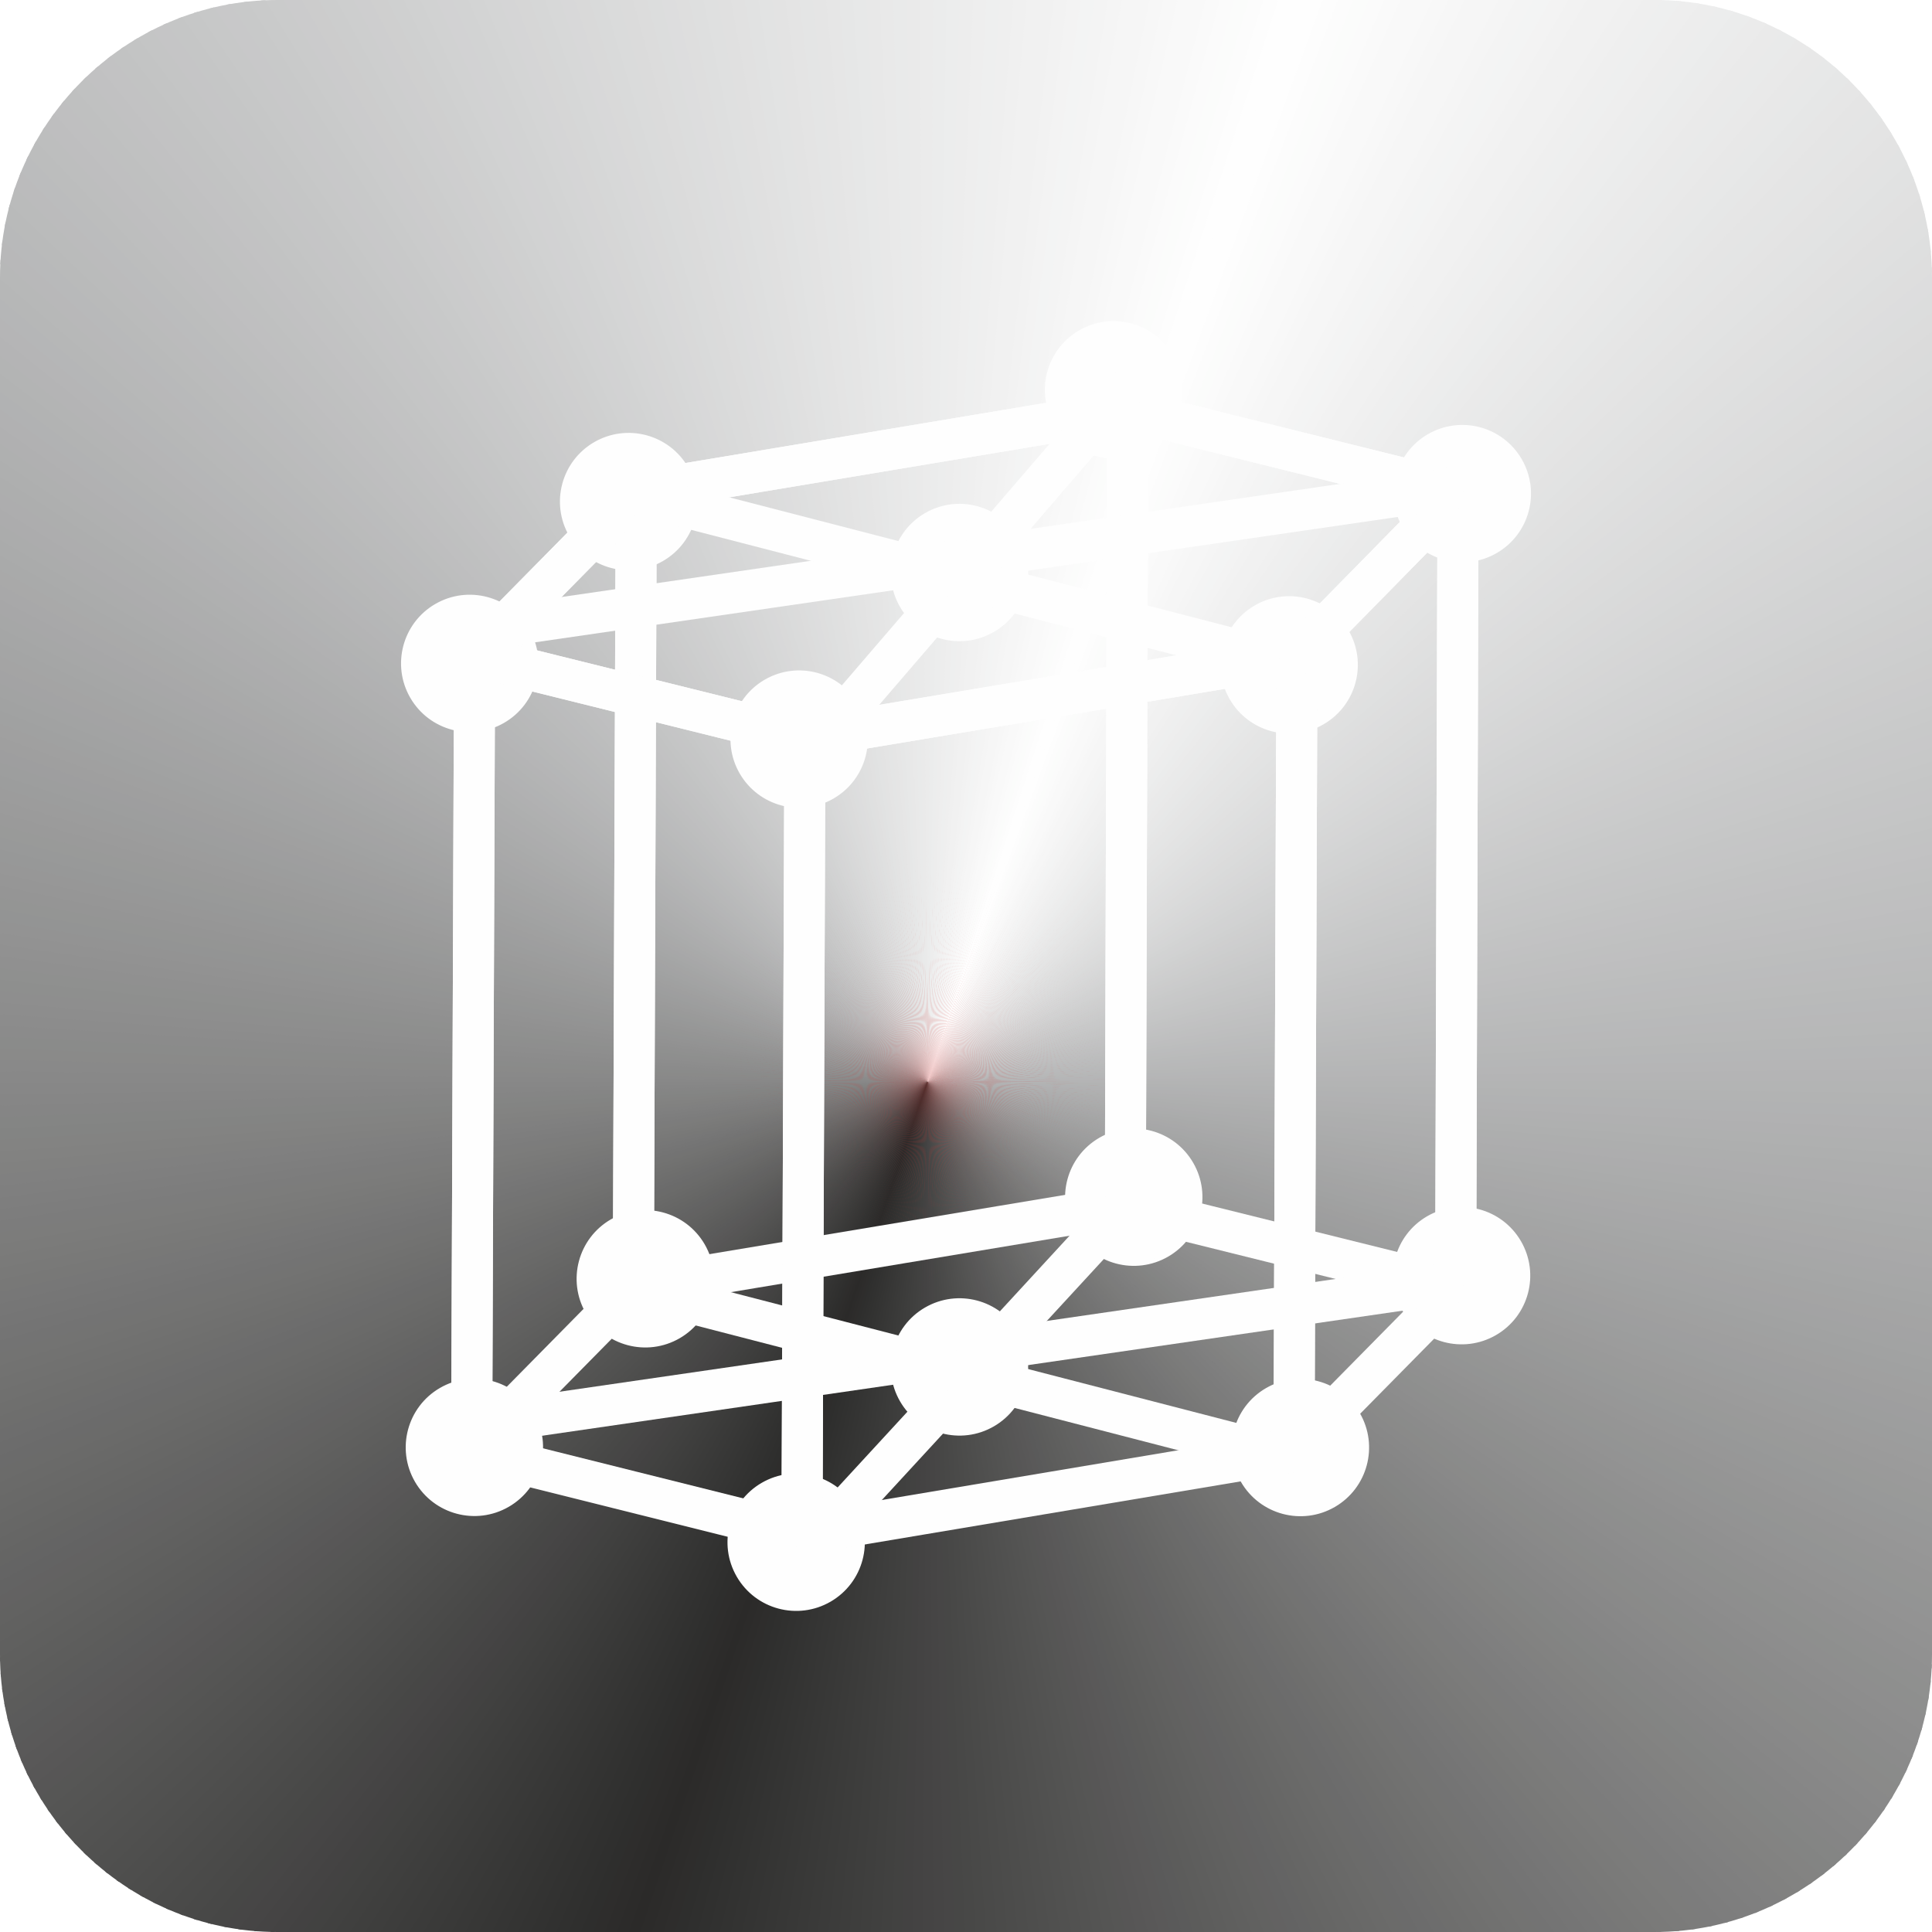 <?xml version="1.0" encoding="UTF-8"?>
<!DOCTYPE svg PUBLIC "-//W3C//DTD SVG 1.1//EN" "http://www.w3.org/Graphics/SVG/1.1/DTD/svg11.dtd">
<!-- Creator: CorelDRAW X7 -->
<svg xmlns="http://www.w3.org/2000/svg" xml:space="preserve" width="33.221mm" height="33.221mm" version="1.1" style="shape-rendering:geometricPrecision; text-rendering:geometricPrecision; image-rendering:optimizeQuality; fill-rule:evenodd; clip-rule:evenodd"
viewBox="0 0 3322 3322"
 xmlns:xlink="http://www.w3.org/1999/xlink">
 <defs>
  <style type="text/css">
   <![CDATA[
    .str2 {stroke:#FEFEFE;stroke-width:70.56}
    .str0 {stroke:#FEFEFE;stroke-width:17.6}
    .str1 {stroke:#FEFEFE;stroke-width:70.56;stroke-linejoin:bevel}
    .fil257 {fill:none}
    .fil256 {fill:#FEFEFE}
    .fil1 {fill:#FEFEFE}
    .fil2 {fill:#FDFDFD}
    .fil3 {fill:#FCFCFC}
    .fil4 {fill:#FBFCFB}
    .fil5 {fill:#FBFBFB}
    .fil6 {fill:#FAFAFA}
    .fil7 {fill:#F9F9F9}
    .fil8 {fill:#F9F9F9}
    .fil9 {fill:#F8F8F8}
    .fil10 {fill:#F7F7F7}
    .fil11 {fill:#F6F6F6}
    .fil12 {fill:#F6F6F6}
    .fil13 {fill:whitesmoke}
    .fil14 {fill:#F4F4F4}
    .fil15 {fill:#F3F4F4}
    .fil16 {fill:#F3F3F3}
    .fil17 {fill:#F2F2F2}
    .fil18 {fill:#F1F1F1}
    .fil19 {fill:#F1F1F1}
    .fil20 {fill:#F0F0F0}
    .fil21 {fill:#EFEFEF}
    .fil22 {fill:#EEEFEF}
    .fil23 {fill:#EEEEEE}
    .fil24 {fill:#EDEDED}
    .fil25 {fill:#ECEDED}
    .fil26 {fill:#EBECEC}
    .fil27 {fill:#EBEBEB}
    .fil28 {fill:#EAEAEA}
    .fil29 {fill:#E9EAEA}
    .fil30 {fill:#E9E9E9}
    .fil31 {fill:#E8E8E8}
    .fil32 {fill:#E7E8E8}
    .fil33 {fill:#E6E7E7}
    .fil34 {fill:#E6E6E6}
    .fil35 {fill:#E5E5E5}
    .fil36 {fill:#E4E5E5}
    .fil37 {fill:#E4E4E4}
    .fil38 {fill:#E3E3E3}
    .fil39 {fill:#E2E3E3}
    .fil40 {fill:#E1E2E2}
    .fil41 {fill:#E1E1E1}
    .fil42 {fill:#E0E0E0}
    .fil43 {fill:#DFE0E0}
    .fil44 {fill:#DEDFDF}
    .fil45 {fill:#DEDEDE}
    .fil46 {fill:#DDDDDE}
    .fil47 {fill:#DCDDDD}
    .fil48 {fill:gainsboro}
    .fil49 {fill:#DBDBDB}
    .fil50 {fill:#DADBDB}
    .fil51 {fill:#D9DADA}
    .fil52 {fill:#D9D9D9}
    .fil53 {fill:#D8D8D9}
    .fil54 {fill:#D7D8D8}
    .fil55 {fill:#D6D7D7}
    .fil56 {fill:#D6D6D6}
    .fil57 {fill:#D5D5D6}
    .fil58 {fill:#D4D5D5}
    .fil59 {fill:#D3D4D4}
    .fil60 {fill:#D2D3D3}
    .fil61 {fill:#D2D2D3}
    .fil62 {fill:#D1D2D2}
    .fil63 {fill:#D0D1D1}
    .fil64 {fill:#CFD0D0}
    .fil65 {fill:#CFCFCF}
    .fil66 {fill:#CECECF}
    .fil67 {fill:#CDCECE}
    .fil68 {fill:#CCCDCD}
    .fil69 {fill:#CCCCCC}
    .fil70 {fill:#CBCBCC}
    .fil71 {fill:#CACBCB}
    .fil72 {fill:#C9CACA}
    .fil73 {fill:#C8C9C9}
    .fil74 {fill:#C8C8C9}
    .fil75 {fill:#C7C8C8}
    .fil76 {fill:#C6C7C7}
    .fil77 {fill:#C5C6C6}
    .fil78 {fill:#C5C5C6}
    .fil79 {fill:#C4C5C5}
    .fil80 {fill:#C3C4C4}
    .fil81 {fill:#C2C3C3}
    .fil82 {fill:#C2C2C3}
    .fil83 {fill:#C1C1C2}
    .fil84 {fill:#C0C1C1}
    .fil85 {fill:#BFC0C0}
    .fil86 {fill:#BFBFC0}
    .fil87 {fill:#BEBEBF}
    .fil88 {fill:#BDBEBE}
    .fil89 {fill:#BCBDBD}
    .fil90 {fill:#BBBCBD}
    .fil91 {fill:#BBBBBC}
    .fil92 {fill:#BABBBB}
    .fil93 {fill:#B9BABA}
    .fil94 {fill:#B8B9BA}
    .fil95 {fill:#B8B8B9}
    .fil96 {fill:#B7B8B8}
    .fil97 {fill:#B6B7B7}
    .fil98 {fill:#B5B6B7}
    .fil99 {fill:#B5B5B6}
    .fil100 {fill:#B4B4B5}
    .fil101 {fill:#B3B4B4}
    .fil102 {fill:#B2B3B3}
    .fil103 {fill:#B1B2B3}
    .fil104 {fill:#B1B1B2}
    .fil105 {fill:#B0B0B1}
    .fil106 {fill:#AFB0B0}
    .fil107 {fill:#AEAFAF}
    .fil108 {fill:#ADAEAE}
    .fil109 {fill:#ADADAE}
    .fil110 {fill:#ACACAD}
    .fil111 {fill:#ABACAC}
    .fil112 {fill:#AAABAB}
    .fil113 {fill:#A9AAAA}
    .fil114 {fill:darkgray}
    .fil115 {fill:#A8A8A9}
    .fil116 {fill:#A7A7A8}
    .fil117 {fill:#A6A7A7}
    .fil118 {fill:#A5A6A6}
    .fil119 {fill:#A4A5A5}
    .fil120 {fill:#A4A4A4}
    .fil121 {fill:#A3A3A4}
    .fil122 {fill:#A2A3A3}
    .fil123 {fill:#A1A2A2}
    .fil124 {fill:#A0A1A1}
    .fil125 {fill:#A0A0A0}
    .fil126 {fill:#9F9F9F}
    .fil127 {fill:#9E9E9F}
    .fil128 {fill:#9D9E9E}
    .fil129 {fill:#9C9D9D}
    .fil130 {fill:#9C9C9C}
    .fil131 {fill:#9B9B9B}
    .fil132 {fill:#9A9A9A}
    .fil133 {fill:#999A99}
    .fil134 {fill:#989999}
    .fil135 {fill:#979898}
    .fil136 {fill:#979797}
    .fil137 {fill:#969696}
    .fil138 {fill:#959595}
    .fil139 {fill:#949594}
    .fil140 {fill:#939494}
    .fil141 {fill:#939393}
    .fil142 {fill:#929292}
    .fil143 {fill:#919191}
    .fil144 {fill:#909090}
    .fil145 {fill:#8F908F}
    .fil146 {fill:#8E8F8E}
    .fil147 {fill:#8E8E8E}
    .fil148 {fill:#8D8D8D}
    .fil149 {fill:#8C8C8C}
    .fil150 {fill:#8B8B8B}
    .fil151 {fill:#8A8B8A}
    .fil152 {fill:#8A8A89}
    .fil153 {fill:#898989}
    .fil154 {fill:#888888}
    .fil155 {fill:#878787}
    .fil156 {fill:#868686}
    .fil157 {fill:#858585}
    .fil158 {fill:#848584}
    .fil159 {fill:#838483}
    .fil160 {fill:#838382}
    .fil161 {fill:#828281}
    .fil162 {fill:#818180}
    .fil163 {fill:gray}
    .fil164 {fill:#7F7F7F}
    .fil165 {fill:#7E7E7E}
    .fil166 {fill:#7D7D7D}
    .fil167 {fill:#7C7C7C}
    .fil168 {fill:#7C7C7B}
    .fil169 {fill:#7B7B7A}
    .fil170 {fill:#7A7A79}
    .fil171 {fill:#797978}
    .fil172 {fill:#787877}
    .fil173 {fill:#777777}
    .fil174 {fill:#767676}
    .fil175 {fill:#757575}
    .fil176 {fill:#747474}
    .fil177 {fill:#737373}
    .fil178 {fill:#737372}
    .fil179 {fill:#727271}
    .fil180 {fill:#717170}
    .fil181 {fill:#70706F}
    .fil182 {fill:#6F6F6E}
    .fil183 {fill:#6E6E6D}
    .fil184 {fill:#6D6D6D}
    .fil185 {fill:#6C6C6C}
    .fil186 {fill:#6B6B6B}
    .fil187 {fill:#6B6B6A}
    .fil188 {fill:#6A6A69}
    .fil189 {fill:#696968}
    .fil190 {fill:#686867}
    .fil191 {fill:#676766}
    .fil192 {fill:#666665}
    .fil193 {fill:#656564}
    .fil194 {fill:#646464}
    .fil195 {fill:#636363}
    .fil196 {fill:#636262}
    .fil197 {fill:#626261}
    .fil198 {fill:#616160}
    .fil199 {fill:#60605F}
    .fil200 {fill:#5F5F5E}
    .fil201 {fill:#5E5E5D}
    .fil202 {fill:#5D5D5C}
    .fil203 {fill:#5C5C5B}
    .fil204 {fill:#5B5B5B}
    .fil205 {fill:#5A5A5A}
    .fil206 {fill:#5A5959}
    .fil207 {fill:#595858}
    .fil208 {fill:#585757}
    .fil209 {fill:#575656}
    .fil210 {fill:#565655}
    .fil211 {fill:#555554}
    .fil212 {fill:#545453}
    .fil213 {fill:#535352}
    .fil214 {fill:#525251}
    .fil215 {fill:#515150}
    .fil216 {fill:#50504F}
    .fil217 {fill:#4F4F4E}
    .fil218 {fill:#4E4E4D}
    .fil219 {fill:#4D4D4C}
    .fil220 {fill:#4C4C4B}
    .fil221 {fill:#4B4B4A}
    .fil222 {fill:#4A4A49}
    .fil223 {fill:#494948}
    .fil224 {fill:#484847}
    .fil225 {fill:#474746}
    .fil226 {fill:#474646}
    .fil227 {fill:#464545}
    .fil228 {fill:#454444}
    .fil229 {fill:#444343}
    .fil230 {fill:#434242}
    .fil231 {fill:#424241}
    .fil232 {fill:#414140}
    .fil233 {fill:#40403F}
    .fil234 {fill:#3F3F3E}
    .fil235 {fill:#3E3E3D}
    .fil236 {fill:#3D3D3C}
    .fil237 {fill:#3C3C3B}
    .fil238 {fill:#3B3B3A}
    .fil239 {fill:#3A3A39}
    .fil240 {fill:#393938}
    .fil241 {fill:#383837}
    .fil242 {fill:#373736}
    .fil243 {fill:#363635}
    .fil244 {fill:#353534}
    .fil245 {fill:#343433}
    .fil246 {fill:#333332}
    .fil247 {fill:#323231}
    .fil248 {fill:#313130}
    .fil249 {fill:#30302F}
    .fil250 {fill:#2F2F2E}
    .fil251 {fill:#2E2E2D}
    .fil252 {fill:#2E2D2C}
    .fil253 {fill:#2D2C2B}
    .fil254 {fill:#2C2B2A}
    .fil255 {fill:#2B2A29}
    .fil0 {fill:#CD3533}
   ]]>
  </style>
     <clipPath id="id0">
      <path d="M477 0l2368 0c262,0 477,215 477,477l0 2368c0,262 -215,477 -477,477l-2368 0c-262,0 -477,-215 -477,-477l0 -2368c0,-262 215,-477 477,-477zm0 217l2368 0c143,0 260,117 260,260l0 2368c0,143 -117,260 -260,260l-2368 0c-143,0 -260,-117 -260,-260l0 -2368c0,-143 117,-260 260,-260z"/>
     </clipPath>
 </defs>
 <g id="Слой_x0020_1">
  <g id="_4633772624">
   <path class="fil0" d="M442 175l2438 0c147,0 267,120 267,267l0 2438c0,147 -120,267 -267,267l-2438 0c-147,0 -267,-120 -267,-267l0 -2438c0,-147 120,-267 267,-267z"/>
   <g>
    <g style="clip-path:url(#id0)">
     <polygon class="fil1" points="1595,1860 2576,-1018 2523,-1035 "/>
     <polygon id="1" class="fil2" points="1595,1860 2532,-1032 2487,-1047 "/>
     <polygon id="2" class="fil3" points="1595,1860 2496,-1044 2451,-1057 "/>
     <polygon id="3" class="fil4" points="1595,1860 2460,-1055 2415,-1068 "/>
     <polygon id="4" class="fil5" points="1595,1860 2424,-1065 2379,-1078 "/>
     <polygon id="5" class="fil6" points="1595,1860 2388,-1075 2343,-1087 "/>
     <polygon id="6" class="fil7" points="1595,1860 2352,-1085 2306,-1096 "/>
     <polygon id="7" class="fil8" points="1595,1860 2315,-1094 2270,-1105 "/>
     <polygon id="8" class="fil9" points="1595,1860 2279,-1102 2233,-1113 "/>
     <polygon id="9" class="fil10" points="1595,1860 2242,-1111 2196,-1120 "/>
     <polygon id="10" class="fil11" points="1595,1860 2206,-1118 2160,-1128 "/>
     <polygon id="11" class="fil12" points="1595,1860 2169,-1126 2123,-1134 "/>
     <polygon id="12" class="fil13" points="1595,1860 2132,-1133 2086,-1141 "/>
     <polygon id="13" class="fil14" points="1595,1860 2095,-1139 2049,-1146 "/>
     <polygon id="14" class="fil15" points="1595,1860 2058,-1145 2012,-1152 "/>
     <polygon id="15" class="fil16" points="1595,1860 2021,-1150 1975,-1157 "/>
     <polygon id="16" class="fil17" points="1595,1860 1984,-1155 1938,-1161 "/>
     <polygon id="17" class="fil18" points="1595,1860 1947,-1160 1900,-1165 "/>
     <polygon id="18" class="fil19" points="1595,1860 1910,-1164 1863,-1169 "/>
     <polygon id="19" class="fil20" points="1595,1860 1872,-1168 1826,-1172 "/>
     <polygon id="20" class="fil21" points="1595,1860 1835,-1171 1788,-1174 "/>
     <polygon id="21" class="fil22" points="1595,1860 1798,-1174 1751,-1176 "/>
     <polygon id="22" class="fil23" points="1595,1860 1760,-1176 1713,-1178 "/>
     <polygon id="23" class="fil24" points="1595,1860 1723,-1178 1676,-1179 "/>
     <polygon id="24" class="fil25" points="1595,1860 1685,-1179 1639,-1180 "/>
     <polygon id="25" class="fil26" points="1595,1860 1648,-1180 1601,-1180 "/>
     <polygon id="26" class="fil27" points="1595,1860 1610,-1180 1564,-1180 "/>
     <polygon id="27" class="fil28" points="1595,1860 1573,-1180 1526,-1180 "/>
     <polygon id="28" class="fil29" points="1595,1860 1536,-1180 1489,-1179 "/>
     <polygon id="29" class="fil30" points="1595,1860 1498,-1179 1451,-1177 "/>
     <polygon id="30" class="fil31" points="1595,1860 1461,-1177 1414,-1175 "/>
     <polygon id="31" class="fil32" points="1595,1860 1423,-1176 1376,-1173 "/>
     <polygon id="32" class="fil33" points="1595,1860 1386,-1173 1339,-1170 "/>
     <polygon id="33" class="fil34" points="1595,1860 1348,-1170 1302,-1166 "/>
     <polygon id="34" class="fil35" points="1595,1860 1311,-1167 1265,-1163 "/>
     <polygon id="35" class="fil36" points="1595,1860 1274,-1163 1227,-1158 "/>
     <polygon id="36" class="fil37" points="1595,1860 1237,-1159 1190,-1153 "/>
     <polygon id="37" class="fil38" points="1595,1860 1199,-1155 1153,-1148 "/>
     <polygon id="38" class="fil39" points="1595,1860 1162,-1150 1116,-1143 "/>
     <polygon id="39" class="fil40" points="1595,1860 1125,-1144 1079,-1136 "/>
     <polygon id="40" class="fil41" points="1595,1860 1088,-1138 1042,-1130 "/>
     <polygon id="41" class="fil42" points="1595,1860 1051,-1132 1005,-1123 "/>
     <polygon id="42" class="fil43" points="1595,1860 1015,-1125 969,-1115 "/>
     <polygon id="43" class="fil44" points="1595,1860 978,-1117 932,-1107 "/>
     <polygon id="44" class="fil45" points="1595,1860 941,-1109 896,-1099 "/>
     <polygon id="45" class="fil46" points="1595,1860 905,-1101 859,-1090 "/>
     <polygon id="46" class="fil47" points="1595,1860 868,-1092 823,-1081 "/>
     <polygon id="47" class="fil48" points="1595,1860 832,-1083 787,-1071 "/>
     <polygon id="48" class="fil49" points="1595,1860 796,-1074 751,-1061 "/>
     <polygon id="49" class="fil50" points="1595,1860 760,-1064 715,-1050 "/>
     <polygon id="50" class="fil51" points="1595,1860 724,-1053 679,-1039 "/>
     <polygon id="51" class="fil52" points="1595,1860 688,-1042 643,-1028 "/>
     <polygon id="52" class="fil53" points="1595,1860 652,-1031 608,-1016 "/>
     <polygon id="53" class="fil54" points="1595,1860 617,-1019 572,-1004 "/>
     <polygon id="54" class="fil55" points="1595,1860 581,-1007 537,-991 "/>
     <polygon id="55" class="fil56" points="1595,1860 546,-994 502,-977 "/>
     <polygon id="56" class="fil57" points="1595,1860 511,-981 467,-964 "/>
     <polygon id="57" class="fil58" points="1595,1860 476,-967 433,-950 "/>
     <polygon id="58" class="fil59" points="1595,1860 441,-953 398,-935 "/>
     <polygon id="59" class="fil60" points="1595,1860 407,-939 364,-920 "/>
     <polygon id="60" class="fil61" points="1595,1860 372,-924 330,-905 "/>
     <polygon id="61" class="fil62" points="1595,1860 338,-909 296,-889 "/>
     <polygon id="62" class="fil63" points="1595,1860 304,-893 262,-873 "/>
     <polygon id="63" class="fil64" points="1595,1860 270,-877 228,-856 "/>
     <polygon id="64" class="fil65" points="1595,1860 237,-860 195,-839 "/>
     <polygon id="65" class="fil66" points="1595,1860 203,-843 162,-822 "/>
     <polygon id="66" class="fil67" points="1595,1860 170,-826 129,-804 "/>
     <polygon id="67" class="fil68" points="1595,1860 137,-808 96,-786 "/>
     <polygon id="68" class="fil69" points="1595,1860 104,-790 64,-767 "/>
     <polygon id="69" class="fil70" points="1595,1860 72,-772 31,-748 "/>
     <polygon id="70" class="fil71" points="1595,1860 39,-753 -1,-728 "/>
     <polygon id="71" class="fil72" points="1595,1860 7,-733 -32,-709 "/>
     <polygon id="72" class="fil73" points="1595,1860 -25,-714 -64,-688 "/>
     <polygon id="73" class="fil74" points="1595,1860 -56,-693 -95,-668 "/>
     <polygon id="74" class="fil75" points="1595,1860 -87,-673 -126,-647 "/>
     <polygon id="75" class="fil76" points="1595,1860 -119,-652 -157,-625 "/>
     <polygon id="76" class="fil77" points="1595,1860 -149,-631 -188,-604 "/>
     <polygon id="77" class="fil78" points="1595,1860 -180,-609 -218,-581 "/>
     <polygon id="78" class="fil79" points="1595,1860 -210,-587 -248,-559 "/>
     <polygon id="79" class="fil80" points="1595,1860 -240,-565 -277,-536 "/>
     <polygon id="80" class="fil81" points="1595,1860 -270,-542 -307,-513 "/>
     <polygon id="81" class="fil82" points="1595,1860 -299,-519 -336,-489 "/>
     <polygon id="82" class="fil83" points="1595,1860 -329,-495 -365,-465 "/>
     <polygon id="83" class="fil84" points="1595,1860 -357,-471 -393,-441 "/>
     <polygon id="84" class="fil85" points="1595,1860 -386,-447 -421,-416 "/>
     <polygon id="85" class="fil86" points="1595,1860 -414,-422 -449,-391 "/>
     <polygon id="86" class="fil87" points="1595,1860 -442,-397 -477,-366 "/>
     <polygon id="87" class="fil88" points="1595,1860 -470,-372 -504,-340 "/>
     <polygon id="88" class="fil89" points="1595,1860 -497,-347 -531,-314 "/>
     <polygon id="89" class="fil90" points="1595,1860 -524,-321 -558,-288 "/>
     <polygon id="90" class="fil91" points="1595,1860 -551,-294 -584,-261 "/>
     <polygon id="91" class="fil92" points="1595,1860 -577,-268 -610,-234 "/>
     <polygon id="92" class="fil93" points="1595,1860 -603,-241 -636,-207 "/>
     <polygon id="93" class="fil94" points="1595,1860 -629,-214 -661,-179 "/>
     <polygon id="94" class="fil95" points="1595,1860 -655,-186 -686,-151 "/>
     <polygon id="95" class="fil96" points="1595,1860 -680,-158 -710,-123 "/>
     <polygon id="96" class="fil97" points="1595,1860 -704,-130 -735,-94 "/>
     <polygon id="97" class="fil98" points="1595,1860 -729,-102 -759,-66 "/>
     <polygon id="98" class="fil99" points="1595,1860 -753,-73 -782,-36 "/>
     <polygon id="99" class="fil100" points="1595,1860 -776,-44 -805,-7 "/>
     <polygon id="100" class="fil101" points="1595,1860 -800,-14 -828,23 "/>
     <polygon id="101" class="fil102" points="1595,1860 -822,15 -851,53 "/>
     <polygon id="102" class="fil103" points="1595,1860 -845,45 -873,83 "/>
     <polygon id="103" class="fil104" points="1595,1860 -867,75 -894,113 "/>
     <polygon id="104" class="fil105" points="1595,1860 -889,106 -916,144 "/>
     <polygon id="105" class="fil106" points="1595,1860 -910,137 -937,175 "/>
     <polygon id="106" class="fil107" points="1595,1860 -931,168 -957,207 "/>
     <polygon id="107" class="fil108" points="1595,1860 -952,199 -977,238 "/>
     <polygon id="108" class="fil109" points="1595,1860 -972,230 -997,270 "/>
     <polygon id="109" class="fil110" points="1595,1860 -992,262 -1017,302 "/>
     <polygon id="110" class="fil111" points="1595,1860 -1012,294 -1036,334 "/>
     <polygon id="111" class="fil112" points="1595,1860 -1031,326 -1054,367 "/>
     <polygon id="112" class="fil113" points="1595,1860 -1050,359 -1072,400 "/>
     <polygon id="113" class="fil114" points="1595,1860 -1068,391 -1090,433 "/>
     <polygon id="114" class="fil115" points="1595,1860 -1086,424 -1108,466 "/>
     <polygon id="115" class="fil116" points="1595,1860 -1103,457 -1125,499 "/>
     <polygon id="116" class="fil117" points="1595,1860 -1120,491 -1141,533 "/>
     <polygon id="117" class="fil118" points="1595,1860 -1137,524 -1157,567 "/>
     <polygon id="118" class="fil119" points="1595,1860 -1153,558 -1173,601 "/>
     <polygon id="119" class="fil120" points="1595,1860 -1169,592 -1188,635 "/>
     <polygon id="120" class="fil121" points="1595,1860 -1184,626 -1203,669 "/>
     <polygon id="121" class="fil122" points="1595,1860 -1199,661 -1218,704 "/>
     <polygon id="122" class="fil123" points="1595,1860 -1214,695 -1232,738 "/>
     <polygon id="123" class="fil124" points="1595,1860 -1228,730 -1245,773 "/>
     <polygon id="124" class="fil125" points="1595,1860 -1242,765 -1259,808 "/>
     <polygon id="125" class="fil126" points="1595,1860 -1255,800 -1271,844 "/>
     <polygon id="126" class="fil127" points="1595,1860 -1268,835 -1284,879 "/>
     <polygon id="127" class="fil128" points="1595,1860 -1280,870 -1295,915 "/>
     <polygon id="128" class="fil129" points="1595,1860 -1292,906 -1307,950 "/>
     <polygon id="129" class="fil130" points="1595,1860 -1304,941 -1318,986 "/>
     <polygon id="130" class="fil131" points="1595,1860 -1315,977 -1328,1022 "/>
     <polygon id="131" class="fil132" points="1595,1860 -1326,1013 -1339,1058 "/>
     <polygon id="132" class="fil133" points="1595,1860 -1336,1049 -1348,1094 "/>
     <polygon id="133" class="fil134" points="1595,1860 -1346,1085 -1357,1131 "/>
     <polygon id="134" class="fil135" points="1595,1860 -1355,1121 -1366,1167 "/>
     <polygon id="135" class="fil136" points="1595,1860 -1364,1158 -1374,1203 "/>
     <polygon id="136" class="fil137" points="1595,1860 -1372,1194 -1382,1240 "/>
     <polygon id="137" class="fil138" points="1595,1860 -1380,1231 -1390,1277 "/>
     <polygon id="138" class="fil139" points="1595,1860 -1388,1268 -1397,1314 "/>
     <polygon id="139" class="fil140" points="1595,1860 -1395,1304 -1403,1351 "/>
     <polygon id="140" class="fil141" points="1595,1860 -1402,1341 -1409,1388 "/>
     <polygon id="141" class="fil142" points="1595,1860 -1408,1378 -1415,1425 "/>
     <polygon id="142" class="fil143" points="1595,1860 -1413,1415 -1420,1462 "/>
     <polygon id="143" class="fil144" points="1595,1860 -1419,1452 -1425,1499 "/>
     <polygon id="144" class="fil145" points="1595,1860 -1424,1490 -1429,1536 "/>
     <polygon id="145" class="fil146" points="1595,1860 -1428,1527 -1433,1573 "/>
     <polygon id="146" class="fil147" points="1595,1860 -1432,1564 -1436,1611 "/>
     <polygon id="147" class="fil148" points="1595,1860 -1435,1601 -1439,1648 "/>
     <polygon id="148" class="fil149" points="1595,1860 -1438,1639 -1441,1685 "/>
     <polygon id="149" class="fil150" points="1595,1860 -1441,1676 -1443,1723 "/>
     <polygon id="150" class="fil151" points="1595,1860 -1443,1713 -1445,1760 "/>
     <polygon id="151" class="fil152" points="1595,1860 -1444,1751 -1446,1798 "/>
     <polygon id="152" class="fil153" points="1595,1860 -1445,1788 -1446,1835 "/>
     <polygon id="153" class="fil154" points="1595,1860 -1446,1826 -1446,1873 "/>
     <polygon id="154" class="fil155" points="1595,1860 -1446,1863 -1446,1910 "/>
     <polygon id="155" class="fil156" points="1595,1860 -1446,1901 -1445,1948 "/>
     <polygon id="156" class="fil157" points="1595,1860 -1445,1938 -1444,1985 "/>
     <polygon id="157" class="fil158" points="1595,1860 -1444,1976 -1442,2022 "/>
     <polygon id="158" class="fil159" points="1595,1860 -1442,2013 -1440,2060 "/>
     <polygon id="159" class="fil160" points="1595,1860 -1440,2050 -1437,2097 "/>
     <polygon id="160" class="fil161" points="1595,1860 -1438,2088 -1434,2134 "/>
     <polygon id="161" class="fil162" points="1595,1860 -1435,2125 -1430,2172 "/>
     <polygon id="162" class="fil163" points="1595,1860 -1431,2162 -1426,2209 "/>
     <polygon id="163" class="fil164" points="1595,1860 -1427,2200 -1422,2246 "/>
     <polygon id="164" class="fil165" points="1595,1860 -1423,2237 -1417,2283 "/>
     <polygon id="165" class="fil166" points="1595,1860 -1418,2274 -1411,2320 "/>
     <polygon id="166" class="fil167" points="1595,1860 -1413,2311 -1405,2357 "/>
     <polygon id="167" class="fil168" points="1595,1860 -1407,2348 -1399,2394 "/>
     <polygon id="168" class="fil169" points="1595,1860 -1401,2385 -1392,2431 "/>
     <polygon id="169" class="fil170" points="1595,1860 -1394,2422 -1385,2468 "/>
     <polygon id="170" class="fil171" points="1595,1860 -1387,2459 -1377,2505 "/>
     <polygon id="171" class="fil172" points="1595,1860 -1379,2495 -1369,2541 "/>
     <polygon id="172" class="fil173" points="1595,1860 -1371,2532 -1360,2578 "/>
     <polygon id="173" class="fil174" points="1595,1860 -1363,2568 -1351,2614 "/>
     <polygon id="174" class="fil175" points="1595,1860 -1354,2605 -1342,2650 "/>
     <polygon id="175" class="fil176" points="1595,1860 -1344,2641 -1332,2686 "/>
     <polygon id="176" class="fil177" points="1595,1860 -1334,2677 -1322,2722 "/>
     <polygon id="177" class="fil178" points="1595,1860 -1324,2713 -1311,2758 "/>
     <polygon id="178" class="fil179" points="1595,1860 -1313,2749 -1299,2794 "/>
     <polygon id="179" class="fil180" points="1595,1860 -1302,2785 -1288,2829 "/>
     <polygon id="180" class="fil181" points="1595,1860 -1291,2821 -1276,2865 "/>
     <polygon id="181" class="fil182" points="1595,1860 -1279,2856 -1263,2900 "/>
     <polygon id="182" class="fil183" points="1595,1860 -1266,2891 -1250,2935 "/>
     <polygon id="183" class="fil184" points="1595,1860 -1253,2927 -1236,2970 "/>
     <polygon id="184" class="fil185" points="1595,1860 -1240,2962 -1223,3005 "/>
     <polygon id="185" class="fil186" points="1595,1860 -1226,2996 -1208,3040 "/>
     <polygon id="186" class="fil187" points="1595,1860 -1212,3031 -1194,3074 "/>
     <polygon id="187" class="fil188" points="1595,1860 -1197,3065 -1178,3108 "/>
     <polygon id="188" class="fil189" points="1595,1860 -1182,3100 -1163,3142 "/>
     <polygon id="189" class="fil190" points="1595,1860 -1167,3134 -1147,3176 "/>
     <polygon id="190" class="fil191" points="1595,1860 -1151,3168 -1130,3210 "/>
     <polygon id="191" class="fil192" points="1595,1860 -1134,3202 -1114,3243 "/>
     <polygon id="192" class="fil193" points="1595,1860 -1118,3235 -1096,3277 "/>
     <polygon id="193" class="fil194" points="1595,1860 -1101,3268 -1079,3310 "/>
     <polygon id="194" class="fil195" points="1595,1860 -1083,3301 -1061,3343 "/>
     <polygon id="195" class="fil196" points="1595,1860 -1065,3334 -1042,3375 "/>
     <polygon id="196" class="fil197" points="1595,1860 -1047,3367 -1023,3408 "/>
     <polygon id="197" class="fil198" points="1595,1860 -1028,3399 -1004,3440 "/>
     <polygon id="198" class="fil199" points="1595,1860 -1009,3432 -984,3472 "/>
     <polygon id="199" class="fil200" points="1595,1860 -989,3464 -964,3503 "/>
     <polygon id="200" class="fil201" points="1595,1860 -969,3495 -944,3535 "/>
     <polygon id="201" class="fil202" points="1595,1860 -949,3527 -923,3566 "/>
     <polygon id="202" class="fil203" points="1595,1860 -928,3558 -902,3597 "/>
     <polygon id="203" class="fil204" points="1595,1860 -907,3589 -880,3627 "/>
     <polygon id="204" class="fil205" points="1595,1860 -886,3620 -858,3658 "/>
     <polygon id="205" class="fil206" points="1595,1860 -864,3650 -836,3688 "/>
     <polygon id="206" class="fil207" points="1595,1860 -842,3680 -813,3718 "/>
     <polygon id="207" class="fil208" points="1595,1860 -819,3710 -790,3747 "/>
     <polygon id="208" class="fil209" points="1595,1860 -796,3740 -767,3776 "/>
     <polygon id="209" class="fil210" points="1595,1860 -773,3769 -743,3805 "/>
     <polygon id="210" class="fil211" points="1595,1860 -749,3798 -719,3834 "/>
     <polygon id="211" class="fil212" points="1595,1860 -725,3827 -694,3862 "/>
     <polygon id="212" class="fil213" points="1595,1860 -700,3855 -670,3890 "/>
     <polygon id="213" class="fil214" points="1595,1860 -676,3883 -644,3918 "/>
     <polygon id="214" class="fil215" points="1595,1860 -651,3911 -619,3945 "/>
     <polygon id="215" class="fil216" points="1595,1860 -625,3939 -593,3973 "/>
     <polygon id="216" class="fil217" points="1595,1860 -599,3966 -567,3999 "/>
     <polygon id="217" class="fil218" points="1595,1860 -573,3993 -540,4026 "/>
     <polygon id="218" class="fil219" points="1595,1860 -547,4019 -513,4052 "/>
     <polygon id="219" class="fil220" points="1595,1860 -520,4045 -486,4078 "/>
     <polygon id="220" class="fil221" points="1595,1860 -493,4071 -459,4103 "/>
     <polygon id="221" class="fil222" points="1595,1860 -466,4097 -431,4128 "/>
     <polygon id="222" class="fil223" points="1595,1860 -438,4122 -403,4153 "/>
     <polygon id="223" class="fil224" points="1595,1860 -410,4147 -375,4178 "/>
     <polygon id="224" class="fil225" points="1595,1860 -382,4171 -346,4202 "/>
     <polygon id="225" class="fil226" points="1595,1860 -353,4196 -317,4225 "/>
     <polygon id="226" class="fil227" points="1595,1860 -324,4219 -288,4249 "/>
     <polygon id="227" class="fil228" points="1595,1860 -295,4243 -258,4272 "/>
     <polygon id="228" class="fil229" points="1595,1860 -265,4266 -228,4294 "/>
     <polygon id="229" class="fil230" points="1595,1860 -236,4289 -198,4317 "/>
     <polygon id="230" class="fil231" points="1595,1860 -206,4311 -168,4339 "/>
     <polygon id="231" class="fil232" points="1595,1860 -175,4333 -137,4360 "/>
     <polygon id="232" class="fil233" points="1595,1860 -145,4355 -106,4381 "/>
     <polygon id="233" class="fil234" points="1595,1860 -114,4376 -75,4402 "/>
     <polygon id="234" class="fil235" points="1595,1860 -83,4397 -43,4422 "/>
     <polygon id="235" class="fil236" points="1595,1860 -51,4417 -12,4442 "/>
     <polygon id="236" class="fil237" points="1595,1860 -20,4437 20,4462 "/>
     <polygon id="237" class="fil238" points="1595,1860 12,4457 52,4481 "/>
     <polygon id="238" class="fil239" points="1595,1860 44,4476 85,4500 "/>
     <polygon id="239" class="fil240" points="1595,1860 77,4495 117,4518 "/>
     <polygon id="240" class="fil241" points="1595,1860 109,4514 150,4536 "/>
     <polygon id="241" class="fil242" points="1595,1860 142,4532 183,4554 "/>
     <polygon id="242" class="fil243" points="1595,1860 175,4549 217,4571 "/>
     <polygon id="243" class="fil244" points="1595,1860 208,4567 250,4588 "/>
     <polygon id="244" class="fil245" points="1595,1860 242,4584 284,4604 "/>
     <polygon id="245" class="fil246" points="1595,1860 275,4600 318,4620 "/>
     <polygon id="246" class="fil247" points="1595,1860 309,4616 352,4636 "/>
     <polygon id="247" class="fil248" points="1595,1860 343,4632 386,4651 "/>
     <polygon id="248" class="fil249" points="1595,1860 378,4647 421,4665 "/>
     <polygon id="249" class="fil250" points="1595,1860 412,4662 455,4680 "/>
     <polygon id="250" class="fil251" points="1595,1860 447,4676 490,4694 "/>
     <polygon id="251" class="fil252" points="1595,1860 481,4690 525,4707 "/>
     <polygon id="252" class="fil253" points="1595,1860 516,4704 560,4720 "/>
     <polygon id="253" class="fil254" points="1595,1860 551,4717 596,4732 "/>
     <polygon id="254" class="fil255" points="1595,1860 587,4729 631,4745 "/>
     <polygon id="255" class="fil254" points="1595,1860 622,4741 667,4756 "/>
     <polygon id="256" class="fil253" points="1595,1860 658,4753 702,4767 "/>
     <polygon id="257" class="fil252" points="1595,1860 693,4765 738,4778 "/>
     <polygon id="258" class="fil251" points="1595,1860 729,4775 774,4788 "/>
     <polygon id="259" class="fil250" points="1595,1860 765,4786 810,4798 "/>
     <polygon id="260" class="fil249" points="1595,1860 801,4796 847,4808 "/>
     <polygon id="261" class="fil248" points="1595,1860 838,4805 883,4817 "/>
     <polygon id="262" class="fil247" points="1595,1860 874,4815 919,4825 "/>
     <polygon id="263" class="fil246" points="1595,1860 910,4823 956,4833 "/>
     <polygon id="264" class="fil245" points="1595,1860 947,4831 993,4841 "/>
     <polygon id="265" class="fil244" points="1595,1860 984,4839 1029,4848 "/>
     <polygon id="266" class="fil243" points="1595,1860 1020,4846 1066,4855 "/>
     <polygon id="267" class="fil242" points="1595,1860 1057,4853 1103,4861 "/>
     <polygon id="268" class="fil241" points="1595,1860 1094,4860 1140,4867 "/>
     <polygon id="269" class="fil240" points="1595,1860 1131,4866 1177,4872 "/>
     <polygon id="270" class="fil239" points="1595,1860 1168,4871 1214,4877 "/>
     <polygon id="271" class="fil238" points="1595,1860 1205,4876 1252,4882 "/>
     <polygon id="272" class="fil237" points="1595,1860 1242,4881 1289,4886 "/>
     <polygon id="273" class="fil236" points="1595,1860 1280,4885 1326,4889 "/>
     <polygon id="274" class="fil235" points="1595,1860 1317,4888 1364,4892 "/>
     <polygon id="275" class="fil234" points="1595,1860 1354,4892 1401,4895 "/>
     <polygon id="276" class="fil233" points="1595,1860 1392,4894 1438,4897 "/>
     <polygon id="277" class="fil232" points="1595,1860 1429,4897 1476,4899 "/>
     <polygon id="278" class="fil231" points="1595,1860 1466,4898 1513,4900 "/>
     <polygon id="279" class="fil230" points="1595,1860 1504,4900 1551,4901 "/>
     <polygon id="280" class="fil229" points="1595,1860 1541,4901 1588,4901 "/>
     <polygon id="281" class="fil228" points="1595,1860 1579,4901 1626,4901 "/>
     <polygon id="282" class="fil227" points="1595,1860 1616,4901 1663,4900 "/>
     <polygon id="283" class="fil226" points="1595,1860 1654,4901 1700,4899 "/>
     <polygon id="284" class="fil225" points="1595,1860 1691,4900 1738,4898 "/>
     <polygon id="285" class="fil224" points="1595,1860 1729,4898 1775,4896 "/>
     <polygon id="286" class="fil223" points="1595,1860 1766,4896 1813,4893 "/>
     <polygon id="287" class="fil222" points="1595,1860 1803,4894 1850,4890 "/>
     <polygon id="288" class="fil221" points="1595,1860 1841,4891 1887,4887 "/>
     <polygon id="289" class="fil220" points="1595,1860 1878,4888 1925,4883 "/>
     <polygon id="290" class="fil219" points="1595,1860 1915,4884 1962,4879 "/>
     <polygon id="291" class="fil218" points="1595,1860 1953,4880 1999,4874 "/>
     <polygon id="292" class="fil217" points="1595,1860 1990,4875 2036,4869 "/>
     <polygon id="293" class="fil216" points="1595,1860 2027,4870 2073,4863 "/>
     <polygon id="294" class="fil215" points="1595,1860 2064,4865 2110,4857 "/>
     <polygon id="295" class="fil214" points="1595,1860 2101,4859 2147,4851 "/>
     <polygon id="296" class="fil213" points="1595,1860 2138,4852 2184,4844 "/>
     <polygon id="297" class="fil212" points="1595,1860 2175,4845 2220,4836 "/>
     <polygon id="298" class="fil211" points="1595,1860 2211,4838 2257,4828 "/>
     <polygon id="299" class="fil210" points="1595,1860 2248,4830 2294,4820 "/>
     <polygon id="300" class="fil209" points="1595,1860 2284,4822 2330,4811 "/>
     <polygon id="301" class="fil208" points="1595,1860 2321,4813 2366,4802 "/>
     <polygon id="302" class="fil207" points="1595,1860 2357,4804 2402,4792 "/>
     <polygon id="303" class="fil206" points="1595,1860 2393,4794 2439,4782 "/>
     <polygon id="304" class="fil205" points="1595,1860 2430,4784 2474,4771 "/>
     <polygon id="305" class="fil204" points="1595,1860 2465,4774 2510,4760 "/>
     <polygon id="306" class="fil203" points="1595,1860 2501,4763 2546,4749 "/>
     <polygon id="307" class="fil202" points="1595,1860 2537,4751 2581,4737 "/>
     <polygon id="308" class="fil201" points="1595,1860 2573,4740 2617,4724 "/>
     <polygon id="309" class="fil200" points="1595,1860 2608,4727 2652,4711 "/>
     <polygon id="310" class="fil199" points="1595,1860 2643,4715 2687,4698 "/>
     <polygon id="311" class="fil198" points="1595,1860 2678,4702 2722,4685 "/>
     <polygon id="312" class="fil197" points="1595,1860 2713,4688 2757,4670 "/>
     <polygon id="313" class="fil196" points="1595,1860 2748,4674 2791,4656 "/>
     <polygon id="314" class="fil195" points="1595,1860 2783,4660 2826,4641 "/>
     <polygon id="315" class="fil194" points="1595,1860 2817,4645 2860,4626 "/>
     <polygon id="316" class="fil193" points="1595,1860 2851,4629 2894,4610 "/>
     <polygon id="317" class="fil192" points="1595,1860 2885,4614 2927,4594 "/>
     <polygon id="318" class="fil191" points="1595,1860 2919,4598 2961,4577 "/>
     <polygon id="319" class="fil190" points="1595,1860 2953,4581 2994,4560 "/>
     <polygon id="320" class="fil189" points="1595,1860 2986,4564 3027,4542 "/>
     <polygon id="321" class="fil188" points="1595,1860 3019,4547 3060,4525 "/>
     <polygon id="322" class="fil187" points="1595,1860 3052,4529 3093,4506 "/>
     <polygon id="323" class="fil186" points="1595,1860 3085,4511 3126,4488 "/>
     <polygon id="324" class="fil185" points="1595,1860 3117,4492 3158,4469 "/>
     <polygon id="325" class="fil184" points="1595,1860 3150,4473 3190,4449 "/>
     <polygon id="326" class="fil183" points="1595,1860 3182,4454 3222,4429 "/>
     <polygon id="327" class="fil182" points="1595,1860 3214,4434 3253,4409 "/>
     <polygon id="328" class="fil181" points="1595,1860 3245,4414 3284,4388 "/>
     <polygon id="329" class="fil180" points="1595,1860 3277,4394 3315,4367 "/>
     <polygon id="330" class="fil179" points="1595,1860 3308,4373 3346,4346 "/>
     <polygon id="331" class="fil178" points="1595,1860 3339,4351 3377,4324 "/>
     <polygon id="332" class="fil177" points="1595,1860 3369,4330 3407,4302 "/>
     <polygon id="333" class="fil176" points="1595,1860 3399,4308 3437,4280 "/>
     <polygon id="334" class="fil175" points="1595,1860 3429,4285 3467,4257 "/>
     <polygon id="335" class="fil174" points="1595,1860 3459,4262 3496,4234 "/>
     <polygon id="336" class="fil173" points="1595,1860 3489,4239 3525,4210 "/>
     <polygon id="337" class="fil172" points="1595,1860 3518,4216 3554,4186 "/>
     <polygon id="338" class="fil171" points="1595,1860 3547,4192 3582,4162 "/>
     <polygon id="339" class="fil170" points="1595,1860 3575,4168 3611,4137 "/>
     <polygon id="340" class="fil169" points="1595,1860 3603,4143 3638,4112 "/>
     <polygon id="341" class="fil168" points="1595,1860 3631,4118 3666,4087 "/>
     <polygon id="342" class="fil167" points="1595,1860 3659,4093 3693,4061 "/>
     <polygon id="343" class="fil166" points="1595,1860 3686,4067 3720,4035 "/>
     <polygon id="344" class="fil165" points="1595,1860 3713,4041 3747,4009 "/>
     <polygon id="345" class="fil164" points="1595,1860 3740,4015 3773,3982 "/>
     <polygon id="346" class="fil163" points="1595,1860 3767,3989 3799,3955 "/>
     <polygon id="347" class="fil162" points="1595,1860 3793,3962 3825,3928 "/>
     <polygon id="348" class="fil161" points="1595,1860 3818,3934 3850,3900 "/>
     <polygon id="349" class="fil160" points="1595,1860 3844,3907 3875,3872 "/>
     <polygon id="350" class="fil159" points="1595,1860 3869,3879 3900,3844 "/>
     <polygon id="351" class="fil158" points="1595,1860 3893,3851 3924,3815 "/>
     <polygon id="352" class="fil157" points="1595,1860 3918,3822 3948,3786 "/>
     <polygon id="353" class="fil156" points="1595,1860 3942,3794 3971,3757 "/>
     <polygon id="354" class="fil155" points="1595,1860 3965,3764 3995,3728 "/>
     <polygon id="355" class="fil154" points="1595,1860 3989,3735 4017,3698 "/>
     <polygon id="356" class="fil153" points="1595,1860 4012,3705 4040,3668 "/>
     <polygon id="357" class="fil152" points="1595,1860 4034,3676 4062,3638 "/>
     <polygon id="358" class="fil151" points="1595,1860 4056,3645 4084,3607 "/>
     <polygon id="359" class="fil150" points="1595,1860 4078,3615 4105,3576 "/>
     <polygon id="360" class="fil149" points="1595,1860 4100,3584 4126,3545 "/>
     <polygon id="361" class="fil148" points="1595,1860 4121,3553 4146,3514 "/>
     <polygon id="362" class="fil147" points="1595,1860 4141,3522 4167,3483 "/>
     <polygon id="363" class="fil146" points="1595,1860 4162,3490 4186,3451 "/>
     <polygon id="364" class="fil145" points="1595,1860 4181,3459 4206,3419 "/>
     <polygon id="365" class="fil144" points="1595,1860 4201,3427 4225,3386 "/>
     <polygon id="366" class="fil143" points="1595,1860 4220,3394 4243,3354 "/>
     <polygon id="367" class="fil142" points="1595,1860 4239,3362 4262,3321 "/>
     <polygon id="368" class="fil141" points="1595,1860 4257,3329 4279,3288 "/>
     <polygon id="369" class="fil140" points="1595,1860 4275,3296 4297,3255 "/>
     <polygon id="370" class="fil139" points="1595,1860 4292,3263 4314,3222 "/>
     <polygon id="371" class="fil138" points="1595,1860 4309,3230 4330,3188 "/>
     <polygon id="372" class="fil137" points="1595,1860 4326,3196 4346,3154 "/>
     <polygon id="373" class="fil136" points="1595,1860 4342,3163 4362,3120 "/>
     <polygon id="374" class="fil135" points="1595,1860 4358,3129 4378,3086 "/>
     <polygon id="375" class="fil134" points="1595,1860 4374,3095 4392,3052 "/>
     <polygon id="376" class="fil133" points="1595,1860 4389,3060 4407,3017 "/>
     <polygon id="377" class="fil132" points="1595,1860 4403,3026 4421,2982 "/>
     <polygon id="378" class="fil131" points="1595,1860 4417,2991 4435,2947 "/>
     <polygon id="379" class="fil130" points="1595,1860 4431,2956 4448,2912 "/>
     <polygon id="380" class="fil129" points="1595,1860 4444,2921 4460,2877 "/>
     <polygon id="381" class="fil128" points="1595,1860 4457,2886 4473,2842 "/>
     <polygon id="382" class="fil127" points="1595,1860 4470,2851 4485,2806 "/>
     <polygon id="383" class="fil126" points="1595,1860 4482,2815 4496,2771 "/>
     <polygon id="384" class="fil125" points="1595,1860 4493,2779 4507,2735 "/>
     <polygon id="385" class="fil124" points="1595,1860 4504,2744 4518,2699 "/>
     <polygon id="386" class="fil123" points="1595,1860 4515,2708 4528,2663 "/>
     <polygon id="387" class="fil122" points="1595,1860 4525,2672 4537,2627 "/>
     <polygon id="388" class="fil121" points="1595,1860 4535,2636 4547,2590 "/>
     <polygon id="389" class="fil120" points="1595,1860 4544,2599 4555,2554 "/>
     <polygon id="390" class="fil119" points="1595,1860 4553,2563 4564,2517 "/>
     <polygon id="391" class="fil118" points="1595,1860 4562,2526 4572,2481 "/>
     <polygon id="392" class="fil117" points="1595,1860 4570,2490 4579,2444 "/>
     <polygon id="393" class="fil116" points="1595,1860 4577,2453 4586,2407 "/>
     <polygon id="394" class="fil115" points="1595,1860 4584,2416 4592,2370 "/>
     <polygon id="395" class="fil114" points="1595,1860 4591,2379 4598,2333 "/>
     <polygon id="396" class="fil113" points="1595,1860 4597,2342 4604,2296 "/>
     <polygon id="397" class="fil112" points="1595,1860 4603,2305 4609,2259 "/>
     <polygon id="398" class="fil111" points="1595,1860 4608,2268 4614,2222 "/>
     <polygon id="399" class="fil110" points="1595,1860 4613,2231 4618,2185 "/>
     <polygon id="400" class="fil109" points="1595,1860 4617,2194 4622,2147 "/>
     <polygon id="401" class="fil108" points="1595,1860 4621,2157 4625,2110 "/>
     <polygon id="402" class="fil107" points="1595,1860 4624,2119 4628,2073 "/>
     <polygon id="403" class="fil106" points="1595,1860 4627,2082 4630,2035 "/>
     <polygon id="404" class="fil105" points="1595,1860 4630,2045 4632,1998 "/>
     <polygon id="405" class="fil104" points="1595,1860 4632,2007 4634,1960 "/>
     <polygon id="406" class="fil103" points="1595,1860 4633,1970 4635,1923 "/>
     <polygon id="407" class="fil102" points="1595,1860 4635,1932 4635,1886 "/>
     <polygon id="408" class="fil101" points="1595,1860 4635,1895 4635,1848 "/>
     <polygon id="409" class="fil100" points="1595,1860 4635,1857 4635,1811 "/>
     <polygon id="410" class="fil99" points="1595,1860 4635,1820 4634,1773 "/>
     <polygon id="411" class="fil98" points="1595,1860 4634,1783 4633,1736 "/>
     <polygon id="412" class="fil97" points="1595,1860 4633,1745 4631,1698 "/>
     <polygon id="413" class="fil96" points="1595,1860 4632,1708 4629,1661 "/>
     <polygon id="414" class="fil95" points="1595,1860 4629,1670 4626,1624 "/>
     <polygon id="415" class="fil94" points="1595,1860 4627,1633 4623,1586 "/>
     <polygon id="416" class="fil93" points="1595,1860 4624,1596 4619,1549 "/>
     <polygon id="417" class="fil92" points="1595,1860 4620,1558 4615,1512 "/>
     <polygon id="418" class="fil91" points="1595,1860 4616,1521 4611,1475 "/>
     <polygon id="419" class="fil90" points="1595,1860 4612,1484 4606,1437 "/>
     <polygon id="420" class="fil89" points="1595,1860 4607,1447 4600,1400 "/>
     <polygon id="421" class="fil88" points="1595,1860 4602,1410 4595,1363 "/>
     <polygon id="422" class="fil87" points="1595,1860 4596,1373 4588,1326 "/>
     <polygon id="423" class="fil86" points="1595,1860 4590,1336 4581,1290 "/>
     <polygon id="424" class="fil85" points="1595,1860 4583,1299 4574,1253 "/>
     <polygon id="425" class="fil84" points="1595,1860 4576,1262 4566,1216 "/>
     <polygon id="426" class="fil83" points="1595,1860 4568,1225 4558,1180 "/>
     <polygon id="427" class="fil82" points="1595,1860 4560,1189 4550,1143 "/>
     <polygon id="428" class="fil81" points="1595,1860 4552,1152 4541,1107 "/>
     <polygon id="429" class="fil80" points="1595,1860 4543,1116 4531,1071 "/>
     <polygon id="430" class="fil79" points="1595,1860 4533,1080 4521,1034 "/>
     <polygon id="431" class="fil78" points="1595,1860 4524,1043 4511,998 "/>
     <polygon id="432" class="fil77" points="1595,1860 4513,1007 4500,963 "/>
     <polygon id="433" class="fil76" points="1595,1860 4503,972 4489,927 "/>
     <polygon id="434" class="fil75" points="1595,1860 4491,936 4477,891 "/>
     <polygon id="435" class="fil74" points="1595,1860 4480,900 4465,856 "/>
     <polygon id="436" class="fil73" points="1595,1860 4468,865 4452,821 "/>
     <polygon id="437" class="fil72" points="1595,1860 4455,829 4439,785 "/>
     <polygon id="438" class="fil71" points="1595,1860 4442,794 4426,750 "/>
     <polygon id="439" class="fil70" points="1595,1860 4429,759 4412,716 "/>
     <polygon id="440" class="fil69" points="1595,1860 4415,724 4397,681 "/>
     <polygon id="441" class="fil68" points="1595,1860 4401,690 4383,647 "/>
     <polygon id="442" class="fil67" points="1595,1860 4386,655 4368,612 "/>
     <polygon id="443" class="fil66" points="1595,1860 4371,621 4352,578 "/>
     <polygon id="444" class="fil65" points="1595,1860 4356,587 4336,544 "/>
     <polygon id="445" class="fil64" points="1595,1860 4340,553 4320,511 "/>
     <polygon id="446" class="fil63" points="1595,1860 4324,519 4303,477 "/>
     <polygon id="447" class="fil62" points="1595,1860 4307,486 4285,444 "/>
     <polygon id="448" class="fil61" points="1595,1860 4290,452 4268,411 "/>
     <polygon id="449" class="fil60" points="1595,1860 4272,419 4250,378 "/>
     <polygon id="450" class="fil59" points="1595,1860 4254,386 4231,346 "/>
     <polygon id="451" class="fil58" points="1595,1860 4236,354 4212,313 "/>
     <polygon id="452" class="fil57" points="1595,1860 4217,321 4193,281 "/>
     <polygon id="453" class="fil56" points="1595,1860 4198,289 4174,249 "/>
     <polygon id="454" class="fil55" points="1595,1860 4178,257 4153,218 "/>
     <polygon id="455" class="fil54" points="1595,1860 4158,225 4133,186 "/>
     <polygon id="456" class="fil53" points="1595,1860 4138,194 4112,155 "/>
     <polygon id="457" class="fil52" points="1595,1860 4117,163 4091,124 "/>
     <polygon id="458" class="fil51" points="1595,1860 4096,132 4069,93 "/>
     <polygon id="459" class="fil50" points="1595,1860 4075,101 4047,63 "/>
     <polygon id="460" class="fil49" points="1595,1860 4053,71 4025,33 "/>
     <polygon id="461" class="fil48" points="1595,1860 4031,41 4002,3 "/>
     <polygon id="462" class="fil47" points="1595,1860 4008,11 3979,-26 "/>
     <polygon id="463" class="fil46" points="1595,1860 3985,-19 3956,-56 "/>
     <polygon id="464" class="fil45" points="1595,1860 3962,-48 3932,-85 "/>
     <polygon id="465" class="fil44" points="1595,1860 3938,-77 3908,-113 "/>
     <polygon id="466" class="fil43" points="1595,1860 3914,-106 3884,-142 "/>
     <polygon id="467" class="fil42" points="1595,1860 3890,-134 3859,-170 "/>
     <polygon id="468" class="fil41" points="1595,1860 3865,-163 3834,-197 "/>
     <polygon id="469" class="fil40" points="1595,1860 3840,-190 3808,-225 "/>
     <polygon id="470" class="fil39" points="1595,1860 3814,-218 3782,-252 "/>
     <polygon id="471" class="fil38" points="1595,1860 3789,-245 3756,-279 "/>
     <polygon id="472" class="fil37" points="1595,1860 3763,-272 3729,-305 "/>
     <polygon id="473" class="fil36" points="1595,1860 3736,-298 3703,-331 "/>
     <polygon id="474" class="fil35" points="1595,1860 3709,-325 3675,-357 "/>
     <polygon id="475" class="fil34" points="1595,1860 3682,-351 3648,-382 "/>
     <polygon id="476" class="fil33" points="1595,1860 3655,-376 3620,-408 "/>
     <polygon id="477" class="fil32" points="1595,1860 3627,-401 3592,-432 "/>
     <polygon id="478" class="fil31" points="1595,1860 3599,-426 3564,-457 "/>
     <polygon id="479" class="fil30" points="1595,1860 3571,-451 3535,-481 "/>
     <polygon id="480" class="fil29" points="1595,1860 3542,-475 3506,-505 "/>
     <polygon id="481" class="fil28" points="1595,1860 3513,-499 3477,-528 "/>
     <polygon id="482" class="fil27" points="1595,1860 3484,-522 3447,-551 "/>
     <polygon id="483" class="fil26" points="1595,1860 3455,-545 3417,-574 "/>
     <polygon id="484" class="fil25" points="1595,1860 3425,-568 3387,-596 "/>
     <polygon id="485" class="fil24" points="1595,1860 3395,-590 3357,-618 "/>
     <polygon id="486" class="fil23" points="1595,1860 3364,-612 3326,-639 "/>
     <polygon id="487" class="fil22" points="1595,1860 3334,-634 3295,-660 "/>
     <polygon id="488" class="fil21" points="1595,1860 3303,-655 3264,-681 "/>
     <polygon id="489" class="fil20" points="1595,1860 3272,-676 3233,-702 "/>
     <polygon id="490" class="fil19" points="1595,1860 3240,-697 3201,-722 "/>
     <polygon id="491" class="fil18" points="1595,1860 3209,-717 3169,-741 "/>
     <polygon id="492" class="fil17" points="1595,1860 3177,-736 3137,-760 "/>
     <polygon id="493" class="fil16" points="1595,1860 3145,-756 3104,-779 "/>
     <polygon id="494" class="fil15" points="1595,1860 3112,-774 3072,-798 "/>
     <polygon id="495" class="fil14" points="1595,1860 3080,-793 3039,-816 "/>
     <polygon id="496" class="fil13" points="1595,1860 3047,-811 3006,-833 "/>
     <polygon id="497" class="fil12" points="1595,1860 3014,-829 2973,-850 "/>
     <polygon id="498" class="fil11" points="1595,1860 2981,-846 2939,-867 "/>
     <polygon id="499" class="fil10" points="1595,1860 2947,-863 2905,-884 "/>
     <polygon id="500" class="fil9" points="1595,1860 2914,-879 2871,-899 "/>
     <polygon id="501" class="fil8" points="1595,1860 2880,-895 2837,-915 "/>
     <polygon id="502" class="fil7" points="1595,1860 2846,-911 2803,-930 "/>
     <polygon id="503" class="fil6" points="1595,1860 2812,-926 2769,-945 "/>
     <polygon id="504" class="fil5" points="1595,1860 2777,-941 2734,-959 "/>
     <polygon id="505" class="fil4" points="1595,1860 2743,-955 2699,-973 "/>
     <polygon id="506" class="fil3" points="1595,1860 2708,-969 2664,-986 "/>
     <polygon id="507" class="fil2" points="1595,1860 2673,-983 2629,-999 "/>
     <polygon id="508" class="fil1" points="1595,1860 2638,-996 2594,-1012 "/>
     <polygon id="509" class="fil256" points="1595,1860 2603,-1009 2567,-1021 "/>
    </g>
   </g>
   <circle class="fil256 str0" transform="matrix(0.198 0.342 -0.342 0.198 815.696 2488.67)" r="290"/>
   <circle class="fil256 str0" transform="matrix(0.198 0.342 -0.342 0.198 807.664 1140.69)" r="290"/>
   <circle class="fil256 str0" transform="matrix(0.198 0.342 -0.342 0.198 1914.72 670.233)" r="290"/>
   <circle class="fil256 str0" transform="matrix(0.198 0.342 -0.342 0.198 2514.41 848.74)" r="290"/>
   <circle class="fil256 str0" transform="matrix(0.198 0.342 -0.342 0.198 1649.78 984.411)" r="290"/>
   <circle class="fil256 str0" transform="matrix(0.198 0.342 -0.342 0.198 1374.1 1270.86)" r="290"/>
   <circle class="fil256 str0" transform="matrix(0.198 0.342 -0.342 0.198 2513.13 2193.46)" r="290"/>
   <circle class="fil256 str0" transform="matrix(0.198 0.342 -0.342 0.198 1949.47 2058.51)" r="290"/>
   <circle class="fil256 str0" transform="matrix(0.198 0.342 -0.342 0.198 1109.55 2198.84)" r="290"/>
   <circle class="fil256 str0" transform="matrix(0.198 0.342 -0.342 0.198 1368.98 2651.81)" r="290"/>
   <circle class="fil256 str0" transform="matrix(0.198 0.342 -0.342 0.198 1080.88 862.429)" r="290"/>
   <circle class="fil256 str0" transform="matrix(0.198 0.342 -0.342 0.198 2236.01 2488.99)" r="290"/>
   <circle class="fil256 str0" transform="matrix(0.198 0.342 -0.342 0.198 2216.67 1143.2)" r="290"/>
   <circle class="fil256 str0" transform="matrix(0.198 0.342 -0.342 0.198 1649.78 2350.39)" r="290"/>
   <g id="_4633774928">
    <polygon class="fil257 str1" points="1939,705 1935,2073 2503,2214 2507,846 "/>
    <polygon class="fil257 str1" points="2507,846 2503,2214 2225,2496 2230,1128 "/>
    <polygon class="fil257 str1" points="1094,846 1089,2214 1935,2073 1939,705 "/>
    <polygon class="fil257 str1" points="816,1128 811,2496 1089,2214 1094,846 "/>
    <polygon class="fil257 str1" points="1384,1269 1379,2638 811,2496 816,1128 "/>
    <polygon class="fil257 str1" points="2230,1128 2225,2496 1379,2638 1384,1269 "/>
   </g>
   <polygon class="fil257 str1" points="1939,705 2507,846 2230,1128 1384,1269 816,1128 1094,846 "/>
   <line class="fil257 str2" x1="843" y1="1080" x2="2515" y2= "837" />
   <line class="fil257 str2" x1="1405" y1="1282" x2="1940" y2= "660" />
   <line class="fil257 str2" x1="2199" y1="1136" x2="1070" y2= "844" />
   <line class="fil257 str2" x1="843" y1="2446" x2="2515" y2= "2203" />
   <line class="fil257 str2" x1="1405" y1="2648" x2="1966" y2= "2039" />
   <line class="fil257 str2" x1="2199" y1="2502" x2="1070" y2= "2210" />
  </g>
 </g>
</svg>
